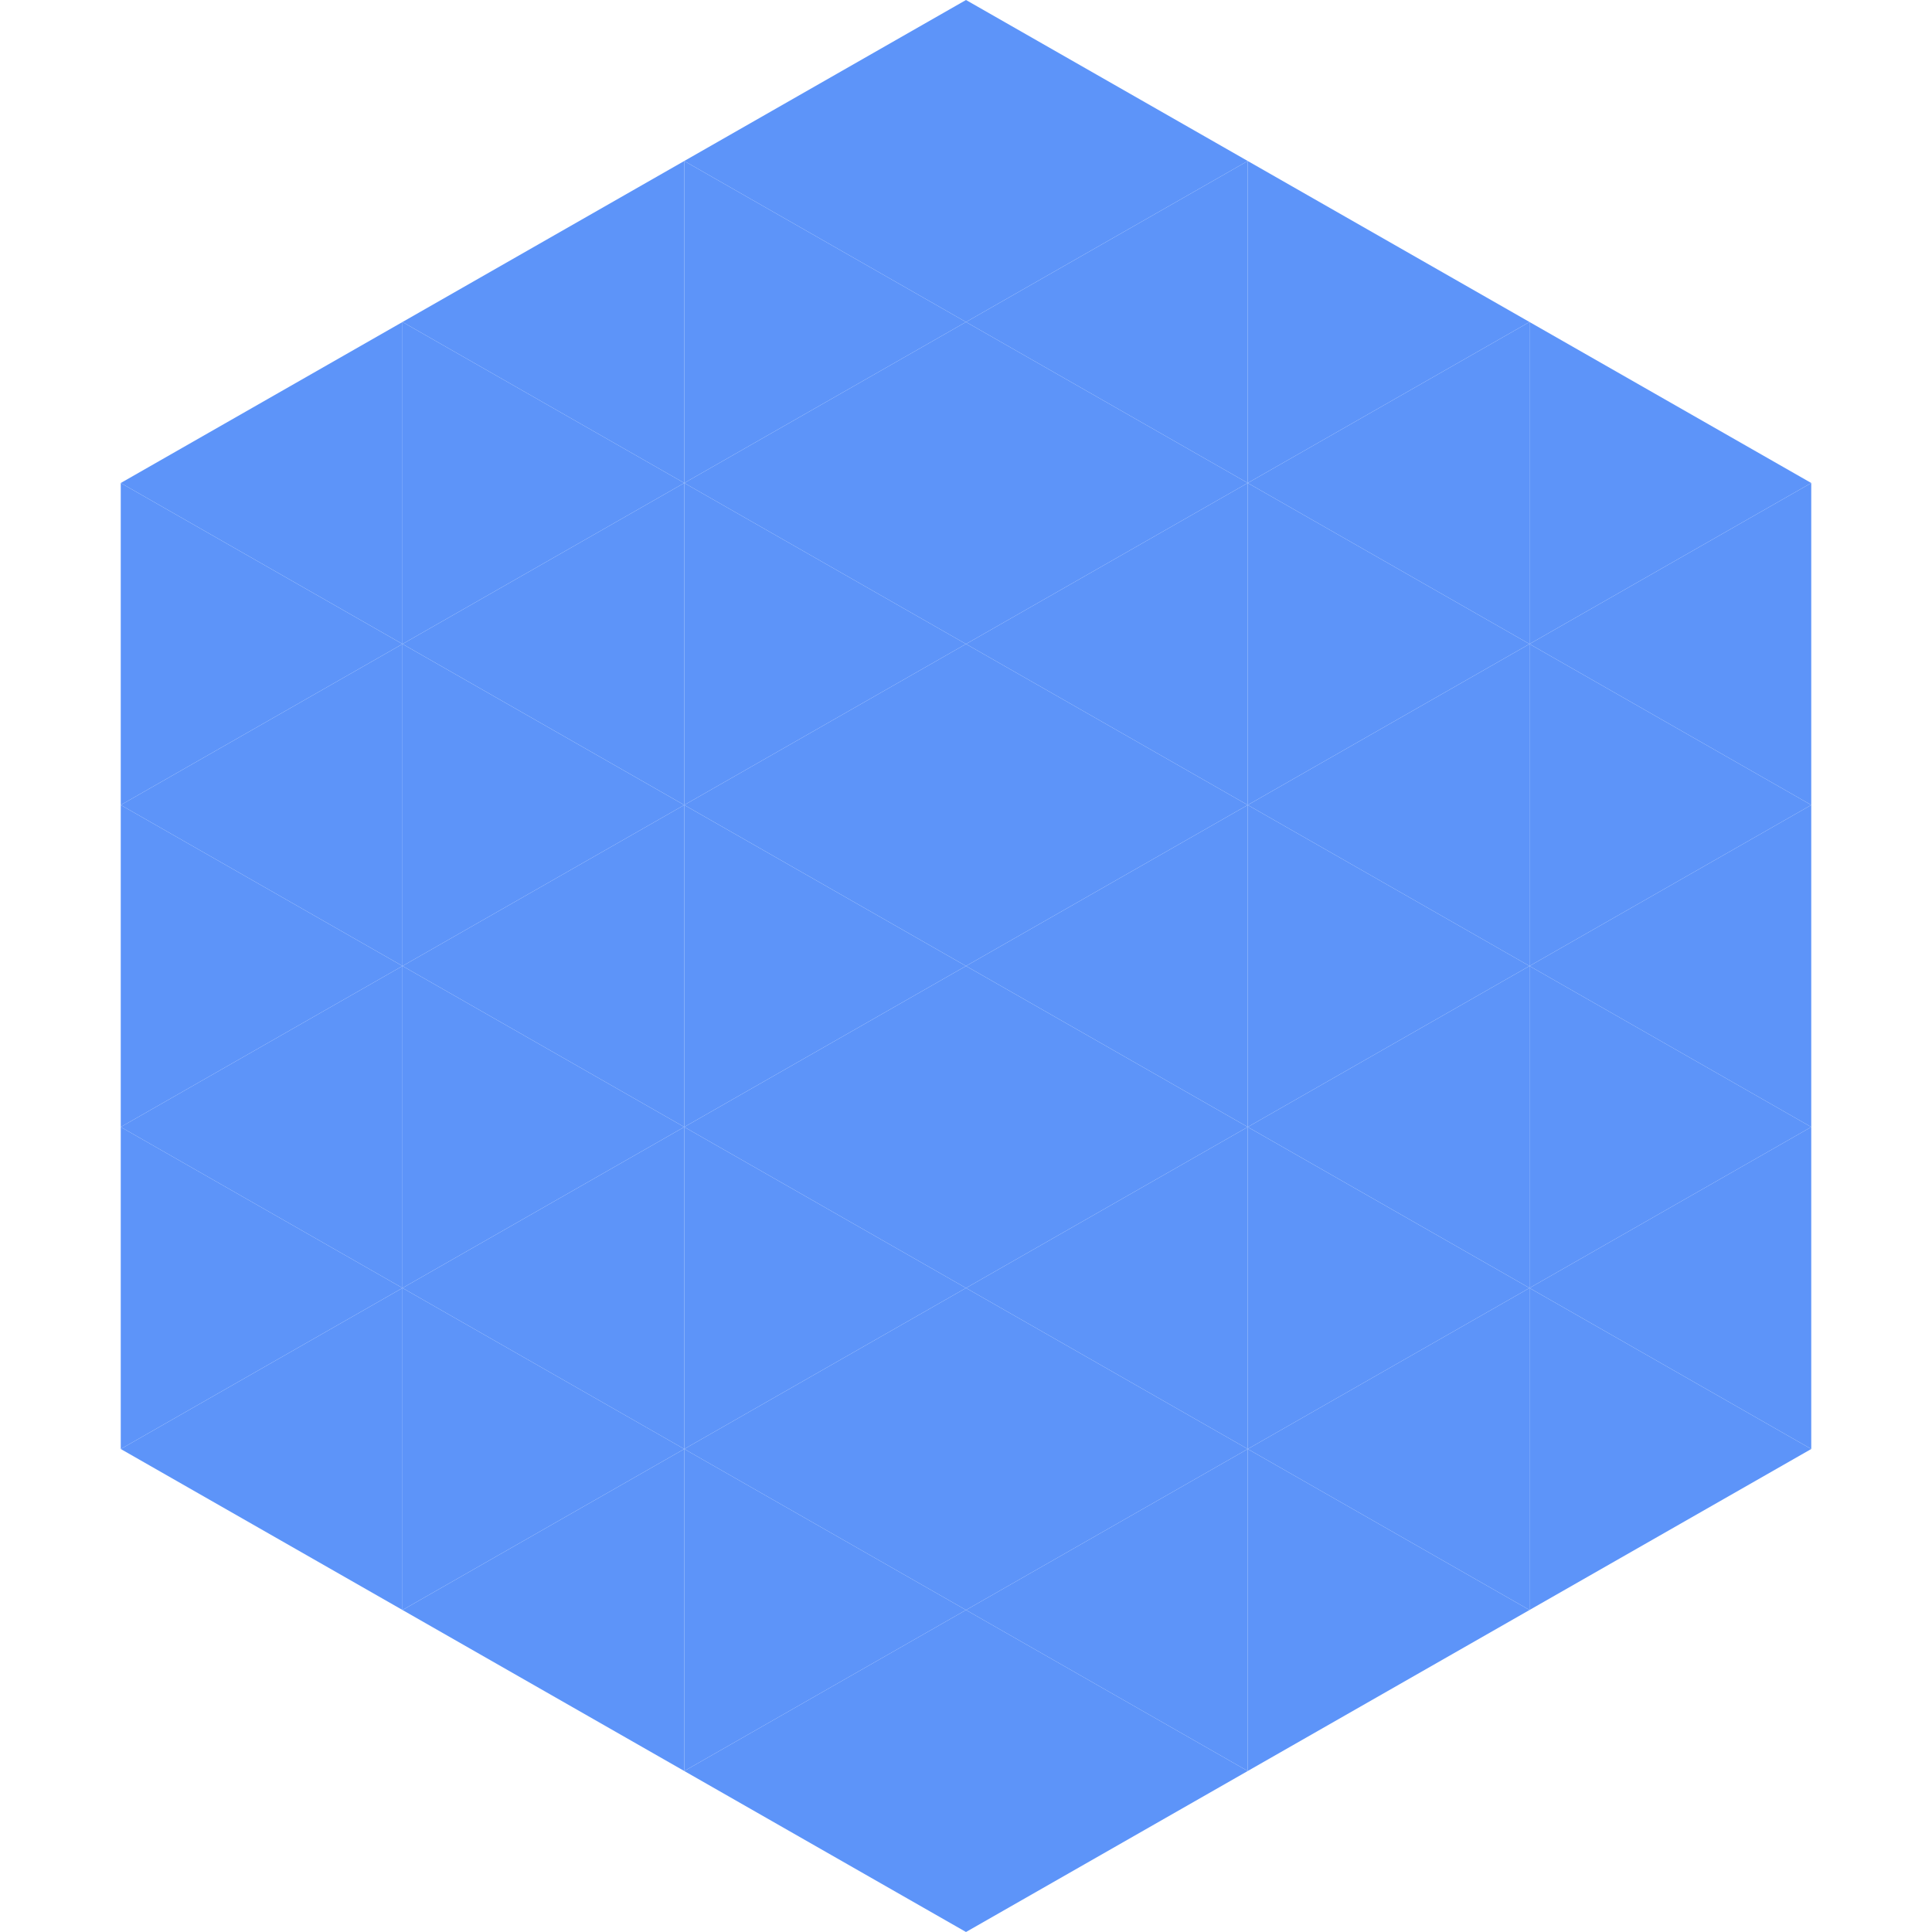 <?xml version="1.0"?>
<!-- Generated by SVGo -->
<svg width="240" height="240"
     xmlns="http://www.w3.org/2000/svg"
     xmlns:xlink="http://www.w3.org/1999/xlink">
<polygon points="50,40 15,60 50,80" style="fill:rgb(93,148,249)" />
<polygon points="190,40 225,60 190,80" style="fill:rgb(93,148,249)" />
<polygon points="15,60 50,80 15,100" style="fill:rgb(93,148,249)" />
<polygon points="225,60 190,80 225,100" style="fill:rgb(93,148,249)" />
<polygon points="50,80 15,100 50,120" style="fill:rgb(93,148,249)" />
<polygon points="190,80 225,100 190,120" style="fill:rgb(93,148,249)" />
<polygon points="15,100 50,120 15,140" style="fill:rgb(93,148,249)" />
<polygon points="225,100 190,120 225,140" style="fill:rgb(93,148,249)" />
<polygon points="50,120 15,140 50,160" style="fill:rgb(93,148,249)" />
<polygon points="190,120 225,140 190,160" style="fill:rgb(93,148,249)" />
<polygon points="15,140 50,160 15,180" style="fill:rgb(93,148,249)" />
<polygon points="225,140 190,160 225,180" style="fill:rgb(93,148,249)" />
<polygon points="50,160 15,180 50,200" style="fill:rgb(93,148,249)" />
<polygon points="190,160 225,180 190,200" style="fill:rgb(93,148,249)" />
<polygon points="15,180 50,200 15,220" style="fill:rgb(255,255,255); fill-opacity:0" />
<polygon points="225,180 190,200 225,220" style="fill:rgb(255,255,255); fill-opacity:0" />
<polygon points="50,0 85,20 50,40" style="fill:rgb(255,255,255); fill-opacity:0" />
<polygon points="190,0 155,20 190,40" style="fill:rgb(255,255,255); fill-opacity:0" />
<polygon points="85,20 50,40 85,60" style="fill:rgb(93,148,249)" />
<polygon points="155,20 190,40 155,60" style="fill:rgb(93,148,249)" />
<polygon points="50,40 85,60 50,80" style="fill:rgb(93,148,249)" />
<polygon points="190,40 155,60 190,80" style="fill:rgb(93,148,249)" />
<polygon points="85,60 50,80 85,100" style="fill:rgb(93,148,249)" />
<polygon points="155,60 190,80 155,100" style="fill:rgb(93,148,249)" />
<polygon points="50,80 85,100 50,120" style="fill:rgb(93,148,249)" />
<polygon points="190,80 155,100 190,120" style="fill:rgb(93,148,249)" />
<polygon points="85,100 50,120 85,140" style="fill:rgb(93,148,249)" />
<polygon points="155,100 190,120 155,140" style="fill:rgb(93,148,249)" />
<polygon points="50,120 85,140 50,160" style="fill:rgb(93,148,249)" />
<polygon points="190,120 155,140 190,160" style="fill:rgb(93,148,249)" />
<polygon points="85,140 50,160 85,180" style="fill:rgb(93,148,249)" />
<polygon points="155,140 190,160 155,180" style="fill:rgb(93,148,249)" />
<polygon points="50,160 85,180 50,200" style="fill:rgb(93,148,249)" />
<polygon points="190,160 155,180 190,200" style="fill:rgb(93,148,249)" />
<polygon points="85,180 50,200 85,220" style="fill:rgb(93,148,249)" />
<polygon points="155,180 190,200 155,220" style="fill:rgb(93,148,249)" />
<polygon points="120,0 85,20 120,40" style="fill:rgb(93,148,249)" />
<polygon points="120,0 155,20 120,40" style="fill:rgb(93,148,249)" />
<polygon points="85,20 120,40 85,60" style="fill:rgb(93,148,249)" />
<polygon points="155,20 120,40 155,60" style="fill:rgb(93,148,249)" />
<polygon points="120,40 85,60 120,80" style="fill:rgb(93,148,249)" />
<polygon points="120,40 155,60 120,80" style="fill:rgb(93,148,249)" />
<polygon points="85,60 120,80 85,100" style="fill:rgb(93,148,249)" />
<polygon points="155,60 120,80 155,100" style="fill:rgb(93,148,249)" />
<polygon points="120,80 85,100 120,120" style="fill:rgb(93,148,249)" />
<polygon points="120,80 155,100 120,120" style="fill:rgb(93,148,249)" />
<polygon points="85,100 120,120 85,140" style="fill:rgb(93,148,249)" />
<polygon points="155,100 120,120 155,140" style="fill:rgb(93,148,249)" />
<polygon points="120,120 85,140 120,160" style="fill:rgb(93,148,249)" />
<polygon points="120,120 155,140 120,160" style="fill:rgb(93,148,249)" />
<polygon points="85,140 120,160 85,180" style="fill:rgb(93,148,249)" />
<polygon points="155,140 120,160 155,180" style="fill:rgb(93,148,249)" />
<polygon points="120,160 85,180 120,200" style="fill:rgb(93,148,249)" />
<polygon points="120,160 155,180 120,200" style="fill:rgb(93,148,249)" />
<polygon points="85,180 120,200 85,220" style="fill:rgb(93,148,249)" />
<polygon points="155,180 120,200 155,220" style="fill:rgb(93,148,249)" />
<polygon points="120,200 85,220 120,240" style="fill:rgb(93,148,249)" />
<polygon points="120,200 155,220 120,240" style="fill:rgb(93,148,249)" />
<polygon points="85,220 120,240 85,260" style="fill:rgb(255,255,255); fill-opacity:0" />
<polygon points="155,220 120,240 155,260" style="fill:rgb(255,255,255); fill-opacity:0" />
</svg>
